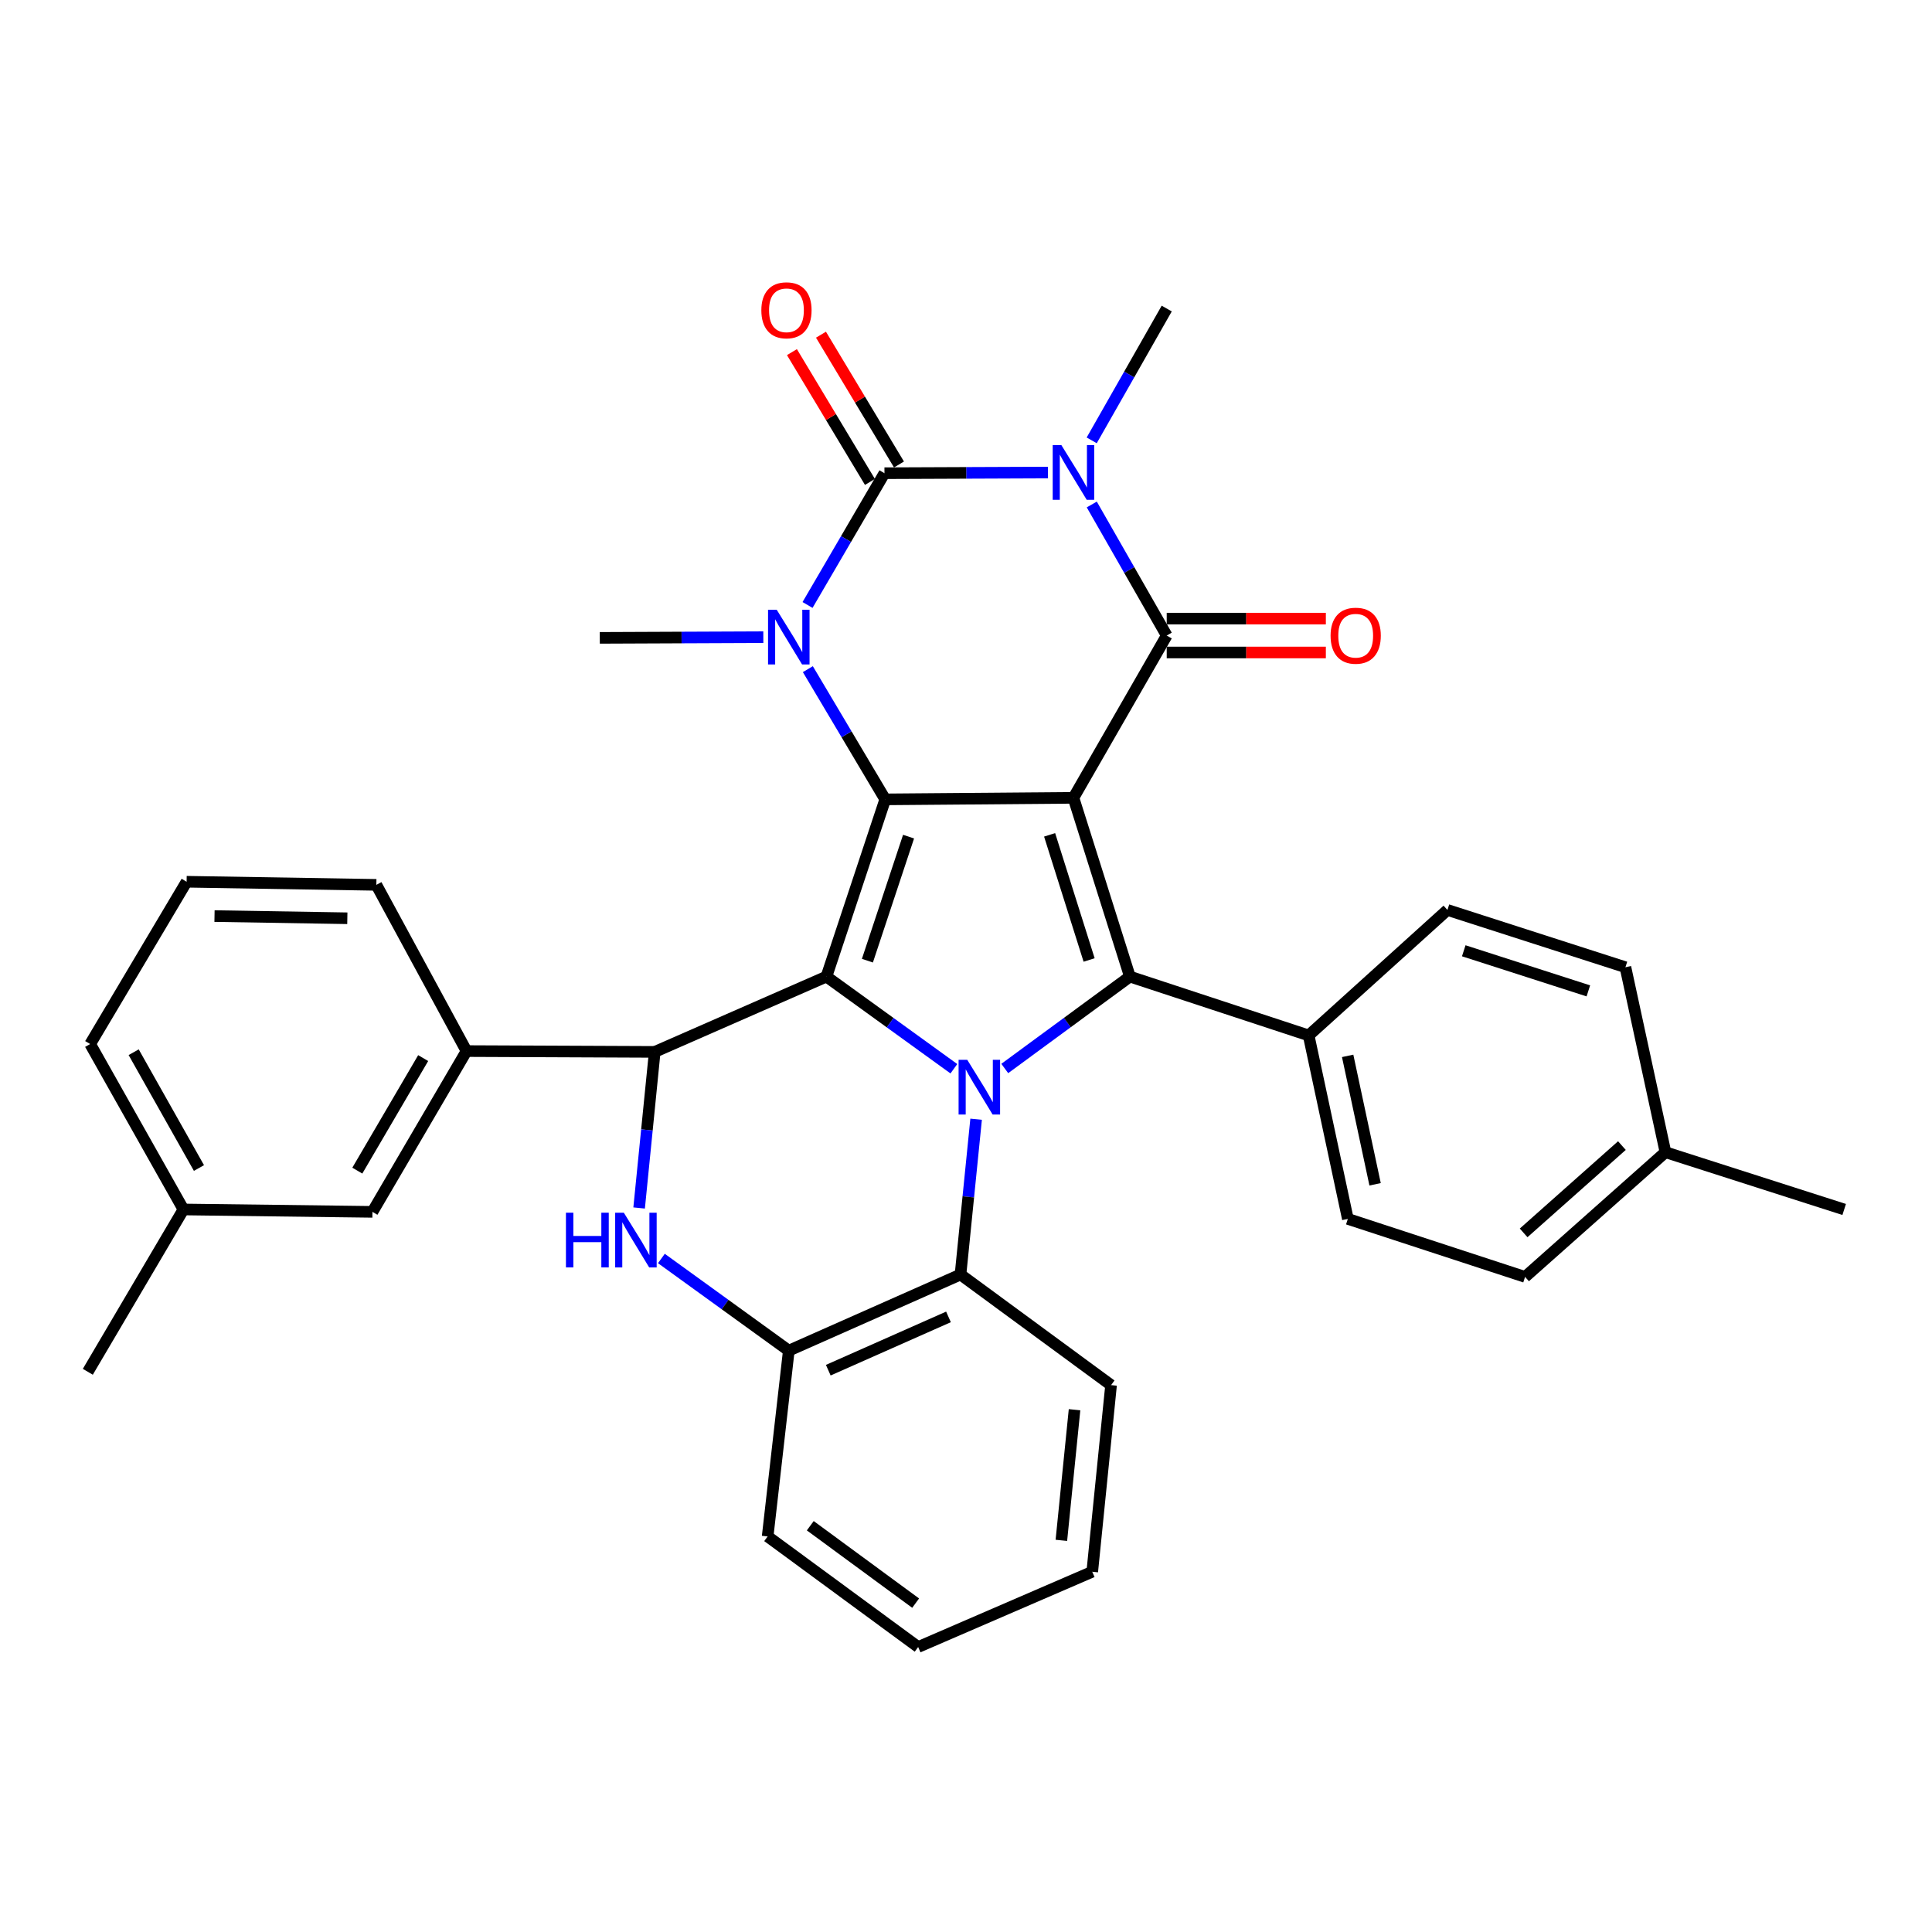 <?xml version='1.0' encoding='iso-8859-1'?>
<svg version='1.1' baseProfile='full'
              xmlns='http://www.w3.org/2000/svg'
                      xmlns:rdkit='http://www.rdkit.org/xml'
                      xmlns:xlink='http://www.w3.org/1999/xlink'
                  xml:space='preserve'
width='1000px' height='1000px' viewBox='0 0 1000 1000'>
<!-- END OF HEADER -->
<rect style='opacity:1.0;fill:#FFFFFF;stroke:none' width='1000' height='1000' x='0' y='0'> </rect>
<path class='bond-0' d='M 555.615,412.957 L 458.196,413.755' style='fill:none;fill-rule:evenodd;stroke:#000000;stroke-width:6px;stroke-linecap:butt;stroke-linejoin:miter;stroke-opacity:1' />
<path class='bond-4' d='M 555.615,412.957 L 603.896,328.959' style='fill:none;fill-rule:evenodd;stroke:#000000;stroke-width:6px;stroke-linecap:butt;stroke-linejoin:miter;stroke-opacity:1' />
<path class='bond-7' d='M 555.615,412.957 L 584.825,505.486' style='fill:none;fill-rule:evenodd;stroke:#000000;stroke-width:6px;stroke-linecap:butt;stroke-linejoin:miter;stroke-opacity:1' />
<path class='bond-7' d='M 543.278,432.114 L 563.725,496.885' style='fill:none;fill-rule:evenodd;stroke:#000000;stroke-width:6px;stroke-linecap:butt;stroke-linejoin:miter;stroke-opacity:1' />
<path class='bond-1' d='M 458.196,413.755 L 427.759,505.486' style='fill:none;fill-rule:evenodd;stroke:#000000;stroke-width:6px;stroke-linecap:butt;stroke-linejoin:miter;stroke-opacity:1' />
<path class='bond-1' d='M 470.27,433.036 L 448.964,497.248' style='fill:none;fill-rule:evenodd;stroke:#000000;stroke-width:6px;stroke-linecap:butt;stroke-linejoin:miter;stroke-opacity:1' />
<path class='bond-6' d='M 458.196,413.755 L 438.17,380.053' style='fill:none;fill-rule:evenodd;stroke:#000000;stroke-width:6px;stroke-linecap:butt;stroke-linejoin:miter;stroke-opacity:1' />
<path class='bond-6' d='M 438.17,380.053 L 418.144,346.351' style='fill:none;fill-rule:evenodd;stroke:#0000FF;stroke-width:6px;stroke-linecap:butt;stroke-linejoin:miter;stroke-opacity:1' />
<path class='bond-8' d='M 427.759,505.486 L 338.881,544.456' style='fill:none;fill-rule:evenodd;stroke:#000000;stroke-width:6px;stroke-linecap:butt;stroke-linejoin:miter;stroke-opacity:1' />
<path class='bond-34' d='M 427.759,505.486 L 460.741,529.333' style='fill:none;fill-rule:evenodd;stroke:#000000;stroke-width:6px;stroke-linecap:butt;stroke-linejoin:miter;stroke-opacity:1' />
<path class='bond-34' d='M 460.741,529.333 L 493.724,553.179' style='fill:none;fill-rule:evenodd;stroke:#0000FF;stroke-width:6px;stroke-linecap:butt;stroke-linejoin:miter;stroke-opacity:1' />
<path class='bond-2' d='M 520.063,553.047 L 552.444,529.267' style='fill:none;fill-rule:evenodd;stroke:#0000FF;stroke-width:6px;stroke-linecap:butt;stroke-linejoin:miter;stroke-opacity:1' />
<path class='bond-2' d='M 552.444,529.267 L 584.825,505.486' style='fill:none;fill-rule:evenodd;stroke:#000000;stroke-width:6px;stroke-linecap:butt;stroke-linejoin:miter;stroke-opacity:1' />
<path class='bond-10' d='M 505.237,579.306 L 501.197,619.498' style='fill:none;fill-rule:evenodd;stroke:#0000FF;stroke-width:6px;stroke-linecap:butt;stroke-linejoin:miter;stroke-opacity:1' />
<path class='bond-10' d='M 501.197,619.498 L 497.156,659.69' style='fill:none;fill-rule:evenodd;stroke:#000000;stroke-width:6px;stroke-linecap:butt;stroke-linejoin:miter;stroke-opacity:1' />
<path class='bond-3' d='M 565.103,261.124 L 584.5,295.042' style='fill:none;fill-rule:evenodd;stroke:#0000FF;stroke-width:6px;stroke-linecap:butt;stroke-linejoin:miter;stroke-opacity:1' />
<path class='bond-3' d='M 584.5,295.042 L 603.896,328.959' style='fill:none;fill-rule:evenodd;stroke:#000000;stroke-width:6px;stroke-linecap:butt;stroke-linejoin:miter;stroke-opacity:1' />
<path class='bond-5' d='M 542.43,244.587 L 500.113,244.759' style='fill:none;fill-rule:evenodd;stroke:#0000FF;stroke-width:6px;stroke-linecap:butt;stroke-linejoin:miter;stroke-opacity:1' />
<path class='bond-5' d='M 500.113,244.759 L 457.797,244.932' style='fill:none;fill-rule:evenodd;stroke:#000000;stroke-width:6px;stroke-linecap:butt;stroke-linejoin:miter;stroke-opacity:1' />
<path class='bond-17' d='M 565.064,227.933 L 584.48,193.82' style='fill:none;fill-rule:evenodd;stroke:#0000FF;stroke-width:6px;stroke-linecap:butt;stroke-linejoin:miter;stroke-opacity:1' />
<path class='bond-17' d='M 584.48,193.82 L 603.896,159.707' style='fill:none;fill-rule:evenodd;stroke:#000000;stroke-width:6px;stroke-linecap:butt;stroke-linejoin:miter;stroke-opacity:1' />
<path class='bond-15' d='M 603.896,337.725 L 645.078,337.725' style='fill:none;fill-rule:evenodd;stroke:#000000;stroke-width:6px;stroke-linecap:butt;stroke-linejoin:miter;stroke-opacity:1' />
<path class='bond-15' d='M 645.078,337.725 L 686.26,337.725' style='fill:none;fill-rule:evenodd;stroke:#FF0000;stroke-width:6px;stroke-linecap:butt;stroke-linejoin:miter;stroke-opacity:1' />
<path class='bond-15' d='M 603.896,320.193 L 645.078,320.193' style='fill:none;fill-rule:evenodd;stroke:#000000;stroke-width:6px;stroke-linecap:butt;stroke-linejoin:miter;stroke-opacity:1' />
<path class='bond-15' d='M 645.078,320.193 L 686.26,320.193' style='fill:none;fill-rule:evenodd;stroke:#FF0000;stroke-width:6px;stroke-linecap:butt;stroke-linejoin:miter;stroke-opacity:1' />
<path class='bond-14' d='M 465.31,240.417 L 445.122,206.824' style='fill:none;fill-rule:evenodd;stroke:#000000;stroke-width:6px;stroke-linecap:butt;stroke-linejoin:miter;stroke-opacity:1' />
<path class='bond-14' d='M 445.122,206.824 L 424.934,173.232' style='fill:none;fill-rule:evenodd;stroke:#FF0000;stroke-width:6px;stroke-linecap:butt;stroke-linejoin:miter;stroke-opacity:1' />
<path class='bond-14' d='M 450.283,249.448 L 430.095,215.855' style='fill:none;fill-rule:evenodd;stroke:#000000;stroke-width:6px;stroke-linecap:butt;stroke-linejoin:miter;stroke-opacity:1' />
<path class='bond-14' d='M 430.095,215.855 L 409.907,182.263' style='fill:none;fill-rule:evenodd;stroke:#FF0000;stroke-width:6px;stroke-linecap:butt;stroke-linejoin:miter;stroke-opacity:1' />
<path class='bond-35' d='M 457.797,244.932 L 437.888,279.032' style='fill:none;fill-rule:evenodd;stroke:#000000;stroke-width:6px;stroke-linecap:butt;stroke-linejoin:miter;stroke-opacity:1' />
<path class='bond-35' d='M 437.888,279.032 L 417.979,313.133' style='fill:none;fill-rule:evenodd;stroke:#0000FF;stroke-width:6px;stroke-linecap:butt;stroke-linejoin:miter;stroke-opacity:1' />
<path class='bond-20' d='M 395.093,329.803 L 352.772,329.98' style='fill:none;fill-rule:evenodd;stroke:#0000FF;stroke-width:6px;stroke-linecap:butt;stroke-linejoin:miter;stroke-opacity:1' />
<path class='bond-20' d='M 352.772,329.98 L 310.45,330.157' style='fill:none;fill-rule:evenodd;stroke:#000000;stroke-width:6px;stroke-linecap:butt;stroke-linejoin:miter;stroke-opacity:1' />
<path class='bond-13' d='M 584.825,505.486 L 677.355,535.934' style='fill:none;fill-rule:evenodd;stroke:#000000;stroke-width:6px;stroke-linecap:butt;stroke-linejoin:miter;stroke-opacity:1' />
<path class='bond-9' d='M 338.881,544.456 L 334.846,584.852' style='fill:none;fill-rule:evenodd;stroke:#000000;stroke-width:6px;stroke-linecap:butt;stroke-linejoin:miter;stroke-opacity:1' />
<path class='bond-9' d='M 334.846,584.852 L 330.81,625.249' style='fill:none;fill-rule:evenodd;stroke:#0000FF;stroke-width:6px;stroke-linecap:butt;stroke-linejoin:miter;stroke-opacity:1' />
<path class='bond-12' d='M 338.881,544.456 L 241.472,544.037' style='fill:none;fill-rule:evenodd;stroke:#000000;stroke-width:6px;stroke-linecap:butt;stroke-linejoin:miter;stroke-opacity:1' />
<path class='bond-36' d='M 342.332,651.39 L 375.305,675.239' style='fill:none;fill-rule:evenodd;stroke:#0000FF;stroke-width:6px;stroke-linecap:butt;stroke-linejoin:miter;stroke-opacity:1' />
<path class='bond-36' d='M 375.305,675.239 L 408.279,699.088' style='fill:none;fill-rule:evenodd;stroke:#000000;stroke-width:6px;stroke-linecap:butt;stroke-linejoin:miter;stroke-opacity:1' />
<path class='bond-11' d='M 497.156,659.69 L 408.279,699.088' style='fill:none;fill-rule:evenodd;stroke:#000000;stroke-width:6px;stroke-linecap:butt;stroke-linejoin:miter;stroke-opacity:1' />
<path class='bond-11' d='M 490.929,681.627 L 428.715,709.206' style='fill:none;fill-rule:evenodd;stroke:#000000;stroke-width:6px;stroke-linecap:butt;stroke-linejoin:miter;stroke-opacity:1' />
<path class='bond-25' d='M 497.156,659.69 L 575.086,716.941' style='fill:none;fill-rule:evenodd;stroke:#000000;stroke-width:6px;stroke-linecap:butt;stroke-linejoin:miter;stroke-opacity:1' />
<path class='bond-27' d='M 408.279,699.088 L 397.331,795.261' style='fill:none;fill-rule:evenodd;stroke:#000000;stroke-width:6px;stroke-linecap:butt;stroke-linejoin:miter;stroke-opacity:1' />
<path class='bond-16' d='M 241.472,544.037 L 192.772,627.256' style='fill:none;fill-rule:evenodd;stroke:#000000;stroke-width:6px;stroke-linecap:butt;stroke-linejoin:miter;stroke-opacity:1' />
<path class='bond-16' d='M 219.035,547.665 L 184.945,605.918' style='fill:none;fill-rule:evenodd;stroke:#000000;stroke-width:6px;stroke-linecap:butt;stroke-linejoin:miter;stroke-opacity:1' />
<path class='bond-26' d='M 241.472,544.037 L 194.798,458.004' style='fill:none;fill-rule:evenodd;stroke:#000000;stroke-width:6px;stroke-linecap:butt;stroke-linejoin:miter;stroke-opacity:1' />
<path class='bond-18' d='M 677.355,535.934 L 697.644,630.898' style='fill:none;fill-rule:evenodd;stroke:#000000;stroke-width:6px;stroke-linecap:butt;stroke-linejoin:miter;stroke-opacity:1' />
<path class='bond-18' d='M 697.544,546.515 L 711.746,612.991' style='fill:none;fill-rule:evenodd;stroke:#000000;stroke-width:6px;stroke-linecap:butt;stroke-linejoin:miter;stroke-opacity:1' />
<path class='bond-19' d='M 677.355,535.934 L 749.188,470.987' style='fill:none;fill-rule:evenodd;stroke:#000000;stroke-width:6px;stroke-linecap:butt;stroke-linejoin:miter;stroke-opacity:1' />
<path class='bond-21' d='M 192.772,627.256 L 94.953,626.019' style='fill:none;fill-rule:evenodd;stroke:#000000;stroke-width:6px;stroke-linecap:butt;stroke-linejoin:miter;stroke-opacity:1' />
<path class='bond-22' d='M 697.644,630.898 L 789.375,660.927' style='fill:none;fill-rule:evenodd;stroke:#000000;stroke-width:6px;stroke-linecap:butt;stroke-linejoin:miter;stroke-opacity:1' />
<path class='bond-23' d='M 749.188,470.987 L 841.318,500.636' style='fill:none;fill-rule:evenodd;stroke:#000000;stroke-width:6px;stroke-linecap:butt;stroke-linejoin:miter;stroke-opacity:1' />
<path class='bond-23' d='M 757.637,492.124 L 822.128,512.878' style='fill:none;fill-rule:evenodd;stroke:#000000;stroke-width:6px;stroke-linecap:butt;stroke-linejoin:miter;stroke-opacity:1' />
<path class='bond-30' d='M 94.953,626.019 L 45.455,710.036' style='fill:none;fill-rule:evenodd;stroke:#000000;stroke-width:6px;stroke-linecap:butt;stroke-linejoin:miter;stroke-opacity:1' />
<path class='bond-39' d='M 94.953,626.019 L 46.672,540.394' style='fill:none;fill-rule:evenodd;stroke:#000000;stroke-width:6px;stroke-linecap:butt;stroke-linejoin:miter;stroke-opacity:1' />
<path class='bond-39' d='M 102.982,604.564 L 69.186,544.627' style='fill:none;fill-rule:evenodd;stroke:#000000;stroke-width:6px;stroke-linecap:butt;stroke-linejoin:miter;stroke-opacity:1' />
<path class='bond-37' d='M 789.375,660.927 L 862.035,596.38' style='fill:none;fill-rule:evenodd;stroke:#000000;stroke-width:6px;stroke-linecap:butt;stroke-linejoin:miter;stroke-opacity:1' />
<path class='bond-37' d='M 788.63,638.138 L 839.493,592.955' style='fill:none;fill-rule:evenodd;stroke:#000000;stroke-width:6px;stroke-linecap:butt;stroke-linejoin:miter;stroke-opacity:1' />
<path class='bond-24' d='M 841.318,500.636 L 862.035,596.38' style='fill:none;fill-rule:evenodd;stroke:#000000;stroke-width:6px;stroke-linecap:butt;stroke-linejoin:miter;stroke-opacity:1' />
<path class='bond-31' d='M 862.035,596.38 L 954.545,626.019' style='fill:none;fill-rule:evenodd;stroke:#000000;stroke-width:6px;stroke-linecap:butt;stroke-linejoin:miter;stroke-opacity:1' />
<path class='bond-32' d='M 575.086,716.941 L 565.346,813.533' style='fill:none;fill-rule:evenodd;stroke:#000000;stroke-width:6px;stroke-linecap:butt;stroke-linejoin:miter;stroke-opacity:1' />
<path class='bond-32' d='M 556.181,729.671 L 549.363,797.285' style='fill:none;fill-rule:evenodd;stroke:#000000;stroke-width:6px;stroke-linecap:butt;stroke-linejoin:miter;stroke-opacity:1' />
<path class='bond-28' d='M 194.798,458.004 L 96.589,456.387' style='fill:none;fill-rule:evenodd;stroke:#000000;stroke-width:6px;stroke-linecap:butt;stroke-linejoin:miter;stroke-opacity:1' />
<path class='bond-28' d='M 179.778,475.291 L 111.032,474.159' style='fill:none;fill-rule:evenodd;stroke:#000000;stroke-width:6px;stroke-linecap:butt;stroke-linejoin:miter;stroke-opacity:1' />
<path class='bond-38' d='M 397.331,795.261 L 475.241,852.493' style='fill:none;fill-rule:evenodd;stroke:#000000;stroke-width:6px;stroke-linecap:butt;stroke-linejoin:miter;stroke-opacity:1' />
<path class='bond-38' d='M 419.397,789.716 L 473.934,829.779' style='fill:none;fill-rule:evenodd;stroke:#000000;stroke-width:6px;stroke-linecap:butt;stroke-linejoin:miter;stroke-opacity:1' />
<path class='bond-29' d='M 96.589,456.387 L 46.672,540.394' style='fill:none;fill-rule:evenodd;stroke:#000000;stroke-width:6px;stroke-linecap:butt;stroke-linejoin:miter;stroke-opacity:1' />
<path class='bond-33' d='M 565.346,813.533 L 475.241,852.493' style='fill:none;fill-rule:evenodd;stroke:#000000;stroke-width:6px;stroke-linecap:butt;stroke-linejoin:miter;stroke-opacity:1' />
<path  class='atom-3' d='M 500.646 548.549
L 509.926 563.549
Q 510.846 565.029, 512.326 567.709
Q 513.806 570.389, 513.886 570.549
L 513.886 548.549
L 517.646 548.549
L 517.646 576.869
L 513.766 576.869
L 503.806 560.469
Q 502.646 558.549, 501.406 556.349
Q 500.206 554.149, 499.846 553.469
L 499.846 576.869
L 496.166 576.869
L 496.166 548.549
L 500.646 548.549
' fill='#0000FF'/>
<path  class='atom-4' d='M 549.355 230.373
L 558.635 245.373
Q 559.555 246.853, 561.035 249.533
Q 562.515 252.213, 562.595 252.373
L 562.595 230.373
L 566.355 230.373
L 566.355 258.693
L 562.475 258.693
L 552.515 242.293
Q 551.355 240.373, 550.115 238.173
Q 548.915 235.973, 548.555 235.293
L 548.555 258.693
L 544.875 258.693
L 544.875 230.373
L 549.355 230.373
' fill='#0000FF'/>
<path  class='atom-7' d='M 402.019 315.588
L 411.299 330.588
Q 412.219 332.068, 413.699 334.748
Q 415.179 337.428, 415.259 337.588
L 415.259 315.588
L 419.019 315.588
L 419.019 343.908
L 415.139 343.908
L 405.179 327.508
Q 404.019 325.588, 402.779 323.388
Q 401.579 321.188, 401.219 320.508
L 401.219 343.908
L 397.539 343.908
L 397.539 315.588
L 402.019 315.588
' fill='#0000FF'/>
<path  class='atom-10' d='M 292.931 627.696
L 296.771 627.696
L 296.771 639.736
L 311.251 639.736
L 311.251 627.696
L 315.091 627.696
L 315.091 656.016
L 311.251 656.016
L 311.251 642.936
L 296.771 642.936
L 296.771 656.016
L 292.931 656.016
L 292.931 627.696
' fill='#0000FF'/>
<path  class='atom-10' d='M 322.891 627.696
L 332.171 642.696
Q 333.091 644.176, 334.571 646.856
Q 336.051 649.536, 336.131 649.696
L 336.131 627.696
L 339.891 627.696
L 339.891 656.016
L 336.011 656.016
L 326.051 639.616
Q 324.891 637.696, 323.651 635.496
Q 322.451 633.296, 322.091 632.616
L 322.091 656.016
L 318.411 656.016
L 318.411 627.696
L 322.891 627.696
' fill='#0000FF'/>
<path  class='atom-15' d='M 394.071 160.605
Q 394.071 153.805, 397.431 150.005
Q 400.791 146.205, 407.071 146.205
Q 413.351 146.205, 416.711 150.005
Q 420.071 153.805, 420.071 160.605
Q 420.071 167.485, 416.671 171.405
Q 413.271 175.285, 407.071 175.285
Q 400.831 175.285, 397.431 171.405
Q 394.071 167.525, 394.071 160.605
M 407.071 172.085
Q 411.391 172.085, 413.711 169.205
Q 416.071 166.285, 416.071 160.605
Q 416.071 155.045, 413.711 152.245
Q 411.391 149.405, 407.071 149.405
Q 402.751 149.405, 400.391 152.205
Q 398.071 155.005, 398.071 160.605
Q 398.071 166.325, 400.391 169.205
Q 402.751 172.085, 407.071 172.085
' fill='#FF0000'/>
<path  class='atom-16' d='M 688.705 329.039
Q 688.705 322.239, 692.065 318.439
Q 695.425 314.639, 701.705 314.639
Q 707.985 314.639, 711.345 318.439
Q 714.705 322.239, 714.705 329.039
Q 714.705 335.919, 711.305 339.839
Q 707.905 343.719, 701.705 343.719
Q 695.465 343.719, 692.065 339.839
Q 688.705 335.959, 688.705 329.039
M 701.705 340.519
Q 706.025 340.519, 708.345 337.639
Q 710.705 334.719, 710.705 329.039
Q 710.705 323.479, 708.345 320.679
Q 706.025 317.839, 701.705 317.839
Q 697.385 317.839, 695.025 320.639
Q 692.705 323.439, 692.705 329.039
Q 692.705 334.759, 695.025 337.639
Q 697.385 340.519, 701.705 340.519
' fill='#FF0000'/>
</svg>
